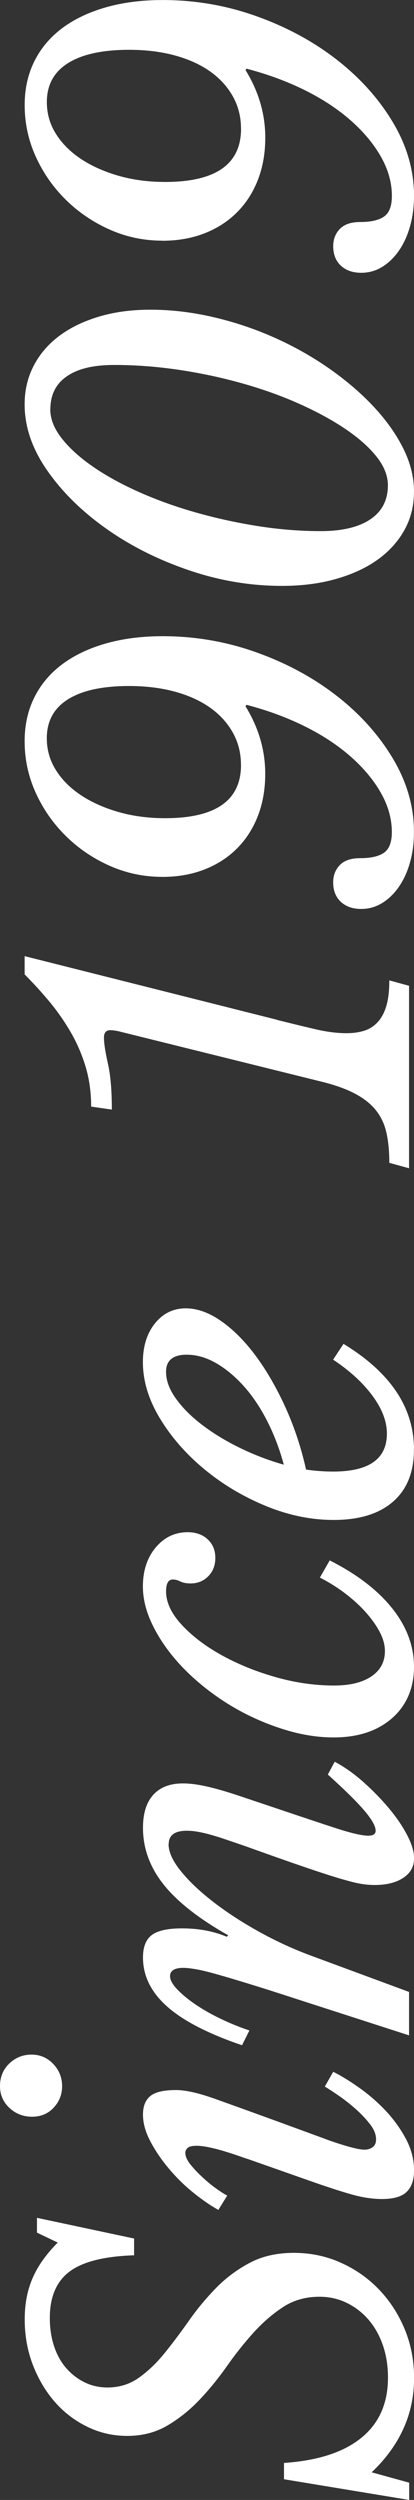 <?xml version="1.0" encoding="UTF-8"?> <svg xmlns="http://www.w3.org/2000/svg" id="Layer_2" data-name="Layer 2" viewBox="0 0 98.65 595.32"><rect x="0" y="0" width="98.65" height="595.32" fill="#333333" stroke="none"/><defs><style> .cls-1 { fill: #fff; } </style></defs><g id="Layer_1-2" data-name="Layer 1"><path class="cls-1" d="m8.81,531.66v-3.52l23.14,4.93v3.99c-7.12.23-12.25,1.53-15.38,3.88-3.13,2.35-4.7,6.03-4.7,11.04,0,2.43.33,4.66,1,6.69.67,2.04,1.62,3.78,2.88,5.23,1.25,1.45,2.72,2.58,4.4,3.41,1.68.82,3.5,1.23,5.46,1.23,2.82,0,5.33-.78,7.52-2.35,2.19-1.56,4.25-3.54,6.17-5.93,1.92-2.39,3.86-4.97,5.81-7.75,1.96-2.78,4.11-5.36,6.46-7.75,2.35-2.39,5.01-4.36,7.99-5.93,2.98-1.57,6.46-2.35,10.45-2.35s7.73.78,11.22,2.35c3.49,1.57,6.52,3.7,9.1,6.4s4.62,5.85,6.11,9.45c1.49,3.6,2.23,7.48,2.23,11.63,0,8.53-3.37,16.01-10.1,22.43l8.93,2.47v4.11l-29.83-4.93v-3.88c8.07-.55,14.21-2.54,18.44-5.99,4.23-3.44,6.34-8.22,6.34-14.33,0-2.82-.41-5.4-1.23-7.75-.82-2.35-1.96-4.36-3.41-6.05-1.45-1.68-3.17-3.01-5.17-3.99-2-.98-4.17-1.47-6.52-1.47-3.29,0-6.18.82-8.69,2.47-2.5,1.64-4.85,3.68-7.05,6.11-2.19,2.43-4.31,5.09-6.34,7.99-2.04,2.9-4.21,5.56-6.52,7.99-2.31,2.43-4.85,4.46-7.63,6.11-2.78,1.64-5.97,2.47-9.57,2.47-3.37,0-6.54-.72-9.51-2.17-2.97-1.45-5.56-3.42-7.75-5.93-2.19-2.51-3.93-5.44-5.23-8.81-1.29-3.37-1.94-6.97-1.94-10.8s.63-6.97,1.88-9.87c1.25-2.9,3.25-5.71,5.99-8.46l-4.93-2.35Zm5.99-34.88c0,1.96-.66,3.66-2,5.11-1.33,1.45-3.05,2.17-5.17,2.17s-3.91-.71-5.4-2.11c-1.49-1.41-2.23-3.13-2.23-5.17,0-2.19.75-3.99,2.23-5.4,1.49-1.41,3.25-2.11,5.29-2.11s3.76.75,5.17,2.23c1.41,1.49,2.11,3.25,2.11,5.29Zm43.92,17.26c-3.05-1.09-5.52-1.88-7.4-2.35-1.88-.47-3.37-.71-4.46-.71s-1.82.18-2.17.53-.53.72-.53,1.12c0,.86.41,1.8,1.23,2.82s1.78,2.04,2.88,3.05c1.1,1.02,2.19,1.92,3.29,2.7,1.1.78,1.96,1.33,2.58,1.64l-2.11,3.41c-1.72-.94-3.64-2.25-5.75-3.93-2.11-1.68-4.07-3.58-5.87-5.7-1.8-2.11-3.31-4.3-4.52-6.58-1.21-2.27-1.82-4.42-1.82-6.46s.57-3.42,1.7-4.4c1.14-.98,3.19-1.47,6.17-1.47,2.27,0,5.33.69,9.16,2.05,3.84,1.37,8.77,3.15,14.8,5.34l11.86,4.35c.39.16,1,.37,1.82.65.82.28,1.68.55,2.58.82.9.28,1.78.51,2.64.7.86.2,1.57.29,2.11.29.71,0,1.33-.2,1.88-.59.55-.39.82-1.02.82-1.88,0-1.17-.49-2.39-1.47-3.64-.98-1.25-2.13-2.47-3.46-3.64-1.33-1.17-2.68-2.23-4.05-3.17-1.37-.94-2.45-1.64-3.23-2.11l2-3.52c1.88.94,3.96,2.21,6.22,3.82,2.27,1.61,4.37,3.43,6.28,5.46,1.92,2.04,3.52,4.27,4.82,6.69,1.29,2.43,1.94,4.93,1.94,7.52,0,2.27-.59,3.97-1.76,5.11-1.17,1.14-3.13,1.7-5.87,1.7-2.27,0-4.72-.37-7.34-1.12-2.62-.74-5.93-1.82-9.92-3.23l-15.03-5.29Zm-18.56-74.93c0,1.88.96,4.01,2.88,6.4,1.92,2.39,4.46,4.82,7.63,7.28,3.17,2.47,6.79,4.84,10.86,7.11,4.07,2.27,8.22,4.19,12.45,5.76l23.49,8.69v10.34l-26.89-8.69c-4.31-1.41-7.99-2.58-11.04-3.52s-5.62-1.7-7.69-2.29c-2.07-.59-3.76-1-5.05-1.23-1.29-.23-2.33-.35-3.11-.35-2.11,0-3.17.67-3.17,2,0,.86.55,1.88,1.64,3.05,1.1,1.17,2.53,2.37,4.29,3.58,1.76,1.21,3.78,2.37,6.05,3.46,2.27,1.1,4.58,2.04,6.93,2.82l-1.76,3.52c-8.06-2.74-14.01-5.81-17.85-9.22-3.83-3.41-5.75-7.3-5.75-11.69,0-2.5.71-4.29,2.11-5.34s3.8-1.58,7.16-1.58c3.99,0,7.56.67,10.69,2l.35-.35c-7.05-3.99-12.19-8.04-15.44-12.15-3.25-4.11-4.87-8.59-4.87-13.45,0-3.45.82-6.07,2.47-7.87,1.64-1.8,3.99-2.7,7.05-2.7,1.02,0,2.15.1,3.41.29,1.25.2,2.76.53,4.52,1,1.76.47,3.86,1.12,6.28,1.94,2.43.82,5.4,1.82,8.93,3,5.33,1.8,9.79,3.29,13.39,4.46,3.6,1.17,6.15,1.76,7.63,1.76,1.17,0,1.76-.39,1.76-1.17,0-1.1-.9-2.7-2.7-4.82-1.8-2.11-4.7-4.97-8.69-8.57l1.64-3.05c2.35,1.25,4.64,2.88,6.87,4.87s4.25,4.07,6.05,6.22c1.8,2.15,3.25,4.29,4.35,6.4s1.64,3.95,1.64,5.52c0,1.96-.86,3.5-2.58,4.64-1.72,1.14-3.99,1.7-6.81,1.7-1.09,0-2.21-.1-3.35-.29-1.13-.19-2.76-.61-4.87-1.23-2.11-.62-4.95-1.54-8.51-2.76-3.56-1.21-8.28-2.88-14.15-4.99-2.04-.7-3.76-1.29-5.17-1.76s-2.64-.84-3.7-1.12c-1.06-.27-1.98-.47-2.76-.59-.78-.12-1.53-.18-2.23-.18-2.9,0-4.34,1.06-4.34,3.17Zm38.4-67.53c6.5,3.29,11.47,7.11,14.92,11.45,3.45,4.35,5.17,8.99,5.17,13.92s-1.74,9.16-5.23,12.21c-3.48,3.05-8.12,4.58-13.92,4.58-3.44,0-6.97-.51-10.57-1.53-3.6-1.02-7.08-2.39-10.45-4.11-3.37-1.72-6.54-3.76-9.51-6.11-2.97-2.35-5.56-4.85-7.75-7.52-2.19-2.66-3.93-5.42-5.23-8.28-1.29-2.86-1.94-5.66-1.94-8.4,0-3.76,1.02-6.85,3.05-9.28,2.04-2.43,4.58-3.64,7.63-3.64,1.96,0,3.54.57,4.76,1.7,1.21,1.14,1.82,2.6,1.82,4.4s-.57,3.27-1.7,4.4c-1.13,1.14-2.53,1.7-4.17,1.7-1.02,0-1.84-.16-2.47-.47-.63-.31-1.21-.47-1.76-.47-1.1,0-1.64.94-1.64,2.82,0,2.58,1.21,5.21,3.64,7.87,2.43,2.66,5.56,5.07,9.4,7.22,3.84,2.15,8.12,3.92,12.86,5.28,4.74,1.37,9.45,2.06,14.15,2.06,3.76,0,6.71-.72,8.87-2.17,2.15-1.45,3.23-3.46,3.23-6.05,0-1.41-.39-2.88-1.17-4.4-.78-1.53-1.86-3.07-3.23-4.64-1.37-1.57-3-3.07-4.87-4.52-1.88-1.45-3.95-2.76-6.22-3.93l2.35-4.11Zm3.29-51.56c11.2,6.81,16.79,15.19,16.79,25.13,0,5.4-1.66,9.55-4.99,12.45-3.33,2.9-8.04,4.35-14.15,4.35-5.4,0-10.81-1.12-16.21-3.35s-10.28-5.15-14.62-8.75c-4.35-3.6-7.87-7.63-10.57-12.1s-4.05-8.93-4.05-13.39c0-3.76.96-6.83,2.88-9.22,1.92-2.39,4.37-3.58,7.34-3.58,2.74,0,5.56,1.02,8.46,3.05,2.9,2.04,5.64,4.8,8.22,8.28,2.58,3.49,4.93,7.56,7.05,12.21,2.11,4.66,3.76,9.61,4.93,14.86,1.1.16,2.17.28,3.23.35,1.06.08,2.13.12,3.23.12,8.54,0,12.8-3.01,12.8-9.04,0-2.9-1.13-5.89-3.41-8.98-2.27-3.09-5.4-5.97-9.4-8.63l2.47-3.76Zm-42.28,6.7c0,2.04.78,4.15,2.35,6.34,1.57,2.19,3.66,4.29,6.28,6.28,2.62,2,5.62,3.82,8.98,5.46,3.37,1.64,6.85,2.98,10.45,3.99-1.02-3.76-2.35-7.24-3.99-10.45-1.64-3.21-3.5-5.97-5.58-8.28-2.07-2.31-4.27-4.13-6.58-5.46-2.31-1.33-4.64-2-6.99-2-3.29,0-4.93,1.37-4.93,4.11Zm26.42-83.85c3.13.78,6.11,1.51,8.93,2.17,2.82.67,5.36,1,7.63,1,1.57,0,2.98-.19,4.23-.59,1.25-.39,2.33-1.08,3.23-2.06.9-.98,1.59-2.27,2.06-3.88.47-1.6.7-3.62.7-6.05l4.7,1.29v43.45l-4.7-1.29c0-2.74-.23-5.15-.7-7.22-.47-2.07-1.33-3.88-2.58-5.4-1.25-1.53-2.94-2.84-5.05-3.93-2.11-1.1-4.78-2.04-7.99-2.82l-48.27-11.98c-.39-.08-.74-.14-1.06-.18-.31-.04-.59-.06-.82-.06-1.02,0-1.53.59-1.53,1.76,0,1.33.31,3.39.94,6.17.63,2.78.94,6.44.94,10.98l-4.93-.71c0-3.37-.43-6.5-1.29-9.4-.86-2.9-2.04-5.64-3.52-8.22-1.49-2.58-3.17-5.01-5.05-7.28-1.88-2.27-3.88-4.46-5.99-6.58v-4.35l60.13,15.15Zm-27.36-34.06c-4.38,0-8.55-.88-12.51-2.64-3.95-1.76-7.44-4.13-10.45-7.11-3.01-2.97-5.4-6.4-7.16-10.28s-2.64-7.97-2.64-12.27c0-3.83.76-7.3,2.29-10.39,1.53-3.09,3.72-5.71,6.58-7.87,2.86-2.15,6.32-3.82,10.39-4.99,4.07-1.17,8.61-1.76,13.62-1.76,7.75,0,15.23,1.29,22.43,3.88,7.2,2.58,13.58,6.05,19.14,10.39,5.56,4.35,10,9.32,13.33,14.92,3.33,5.6,4.99,11.41,4.99,17.44,0,2.58-.31,4.99-.94,7.22-.62,2.23-1.51,4.17-2.64,5.81-1.13,1.64-2.47,2.94-3.99,3.88-1.53.94-3.19,1.41-4.99,1.41-2.04,0-3.66-.57-4.87-1.7-1.21-1.13-1.82-2.68-1.82-4.64,0-1.64.53-3.01,1.59-4.11,1.06-1.1,2.68-1.64,4.87-1.64,2.51,0,4.39-.43,5.64-1.29,1.25-.86,1.88-2.5,1.88-4.93,0-3.13-.86-6.22-2.58-9.28-1.72-3.05-4.11-5.93-7.16-8.63s-6.69-5.11-10.92-7.22c-4.23-2.11-8.88-3.84-13.98-5.17l-.23.35c3.13,5.09,4.7,10.45,4.7,16.09,0,3.68-.59,7.03-1.76,10.04-1.17,3.02-2.84,5.6-4.99,7.75-2.15,2.15-4.74,3.82-7.75,4.99-3.01,1.17-6.36,1.76-10.04,1.76Zm18.79-26.66c0-2.82-.65-5.38-1.94-7.69-1.29-2.31-3.09-4.29-5.4-5.93-2.31-1.64-5.11-2.92-8.4-3.82-3.29-.9-6.93-1.35-10.92-1.35-6.34,0-11.2,1.06-14.56,3.17-3.37,2.11-5.05,5.21-5.05,9.28,0,2.74.72,5.27,2.17,7.58,1.45,2.31,3.45,4.31,5.99,5.99,2.54,1.68,5.52,3.01,8.93,3.99,3.41.98,7.11,1.47,11.1,1.47,12.06,0,18.09-4.23,18.09-12.68Zm41.22-65.06c0,3.37-.76,6.42-2.29,9.16-1.53,2.74-3.66,5.09-6.4,7.05-2.74,1.96-6.05,3.48-9.92,4.58-3.88,1.1-8.16,1.64-12.86,1.64-7.52,0-14.93-1.25-22.26-3.76-7.32-2.5-13.88-5.81-19.67-9.92-5.79-4.11-10.47-8.73-14.03-13.86-3.56-5.13-5.34-10.35-5.34-15.68,0-3.37.72-6.44,2.17-9.22,1.45-2.78,3.48-5.15,6.11-7.11,2.62-1.96,5.78-3.48,9.46-4.58,3.68-1.1,7.75-1.64,12.21-1.64,4.93,0,9.92.59,14.97,1.76,5.05,1.17,9.91,2.8,14.56,4.87,4.66,2.08,9,4.52,13.04,7.34,4.03,2.82,7.56,5.83,10.57,9.04,3.01,3.21,5.38,6.54,7.11,9.98,1.72,3.45,2.58,6.89,2.58,10.33ZM11.98,97.48c0,2.27.9,4.56,2.7,6.87,1.8,2.31,4.25,4.54,7.34,6.69,3.09,2.15,6.73,4.17,10.92,6.05,4.19,1.88,8.67,3.5,13.45,4.87,4.78,1.37,9.73,2.47,14.86,3.29,5.13.82,10.2,1.23,15.21,1.23s9.02-.94,11.8-2.82c2.78-1.88,4.17-4.58,4.17-8.1,0-2.27-.9-4.54-2.7-6.81-1.8-2.27-4.27-4.46-7.4-6.58-3.13-2.11-6.79-4.11-10.98-5.99-4.19-1.88-8.71-3.5-13.56-4.87-4.85-1.37-9.88-2.45-15.09-3.23-5.21-.78-10.35-1.17-15.44-1.17s-8.71.9-11.33,2.7c-2.62,1.8-3.93,4.42-3.93,7.87Zm26.66-40.17c-4.38,0-8.55-.88-12.51-2.64-3.95-1.76-7.44-4.13-10.45-7.1-3.01-2.97-5.4-6.4-7.16-10.28-1.76-3.88-2.64-7.97-2.64-12.27,0-3.83.76-7.3,2.29-10.39,1.53-3.09,3.72-5.71,6.58-7.87,2.86-2.15,6.32-3.82,10.39-4.99,4.07-1.17,8.61-1.76,13.62-1.76,7.75,0,15.23,1.29,22.43,3.88,7.2,2.58,13.58,6.05,19.14,10.39,5.56,4.35,10,9.32,13.33,14.92,3.33,5.6,4.99,11.41,4.99,17.44,0,2.58-.31,4.99-.94,7.22-.62,2.23-1.51,4.17-2.64,5.81-1.13,1.64-2.47,2.94-3.99,3.88-1.53.94-3.19,1.41-4.99,1.41-2.04,0-3.66-.57-4.87-1.7-1.21-1.13-1.82-2.68-1.82-4.64,0-1.64.53-3.01,1.59-4.11,1.06-1.1,2.68-1.64,4.87-1.64,2.51,0,4.39-.43,5.64-1.29,1.25-.86,1.88-2.5,1.88-4.93,0-3.13-.86-6.22-2.58-9.28-1.72-3.05-4.11-5.93-7.16-8.63s-6.69-5.11-10.92-7.22c-4.23-2.11-8.88-3.83-13.98-5.17l-.23.35c3.13,5.09,4.7,10.45,4.7,16.09,0,3.68-.59,7.03-1.76,10.04-1.17,3.01-2.84,5.6-4.99,7.75-2.15,2.15-4.74,3.82-7.75,4.99-3.01,1.17-6.36,1.76-10.04,1.76Zm18.79-26.66c0-2.82-.65-5.38-1.94-7.69-1.29-2.31-3.09-4.29-5.4-5.93-2.31-1.64-5.11-2.92-8.4-3.82-3.29-.9-6.93-1.35-10.92-1.35-6.34,0-11.2,1.06-14.56,3.17-3.37,2.11-5.05,5.21-5.05,9.28,0,2.74.72,5.27,2.17,7.57,1.45,2.31,3.45,4.31,5.99,5.99,2.54,1.68,5.52,3.01,8.93,3.99,3.41.98,7.11,1.47,11.1,1.47,12.06,0,18.09-4.23,18.09-12.68Z"></path></g></svg> 